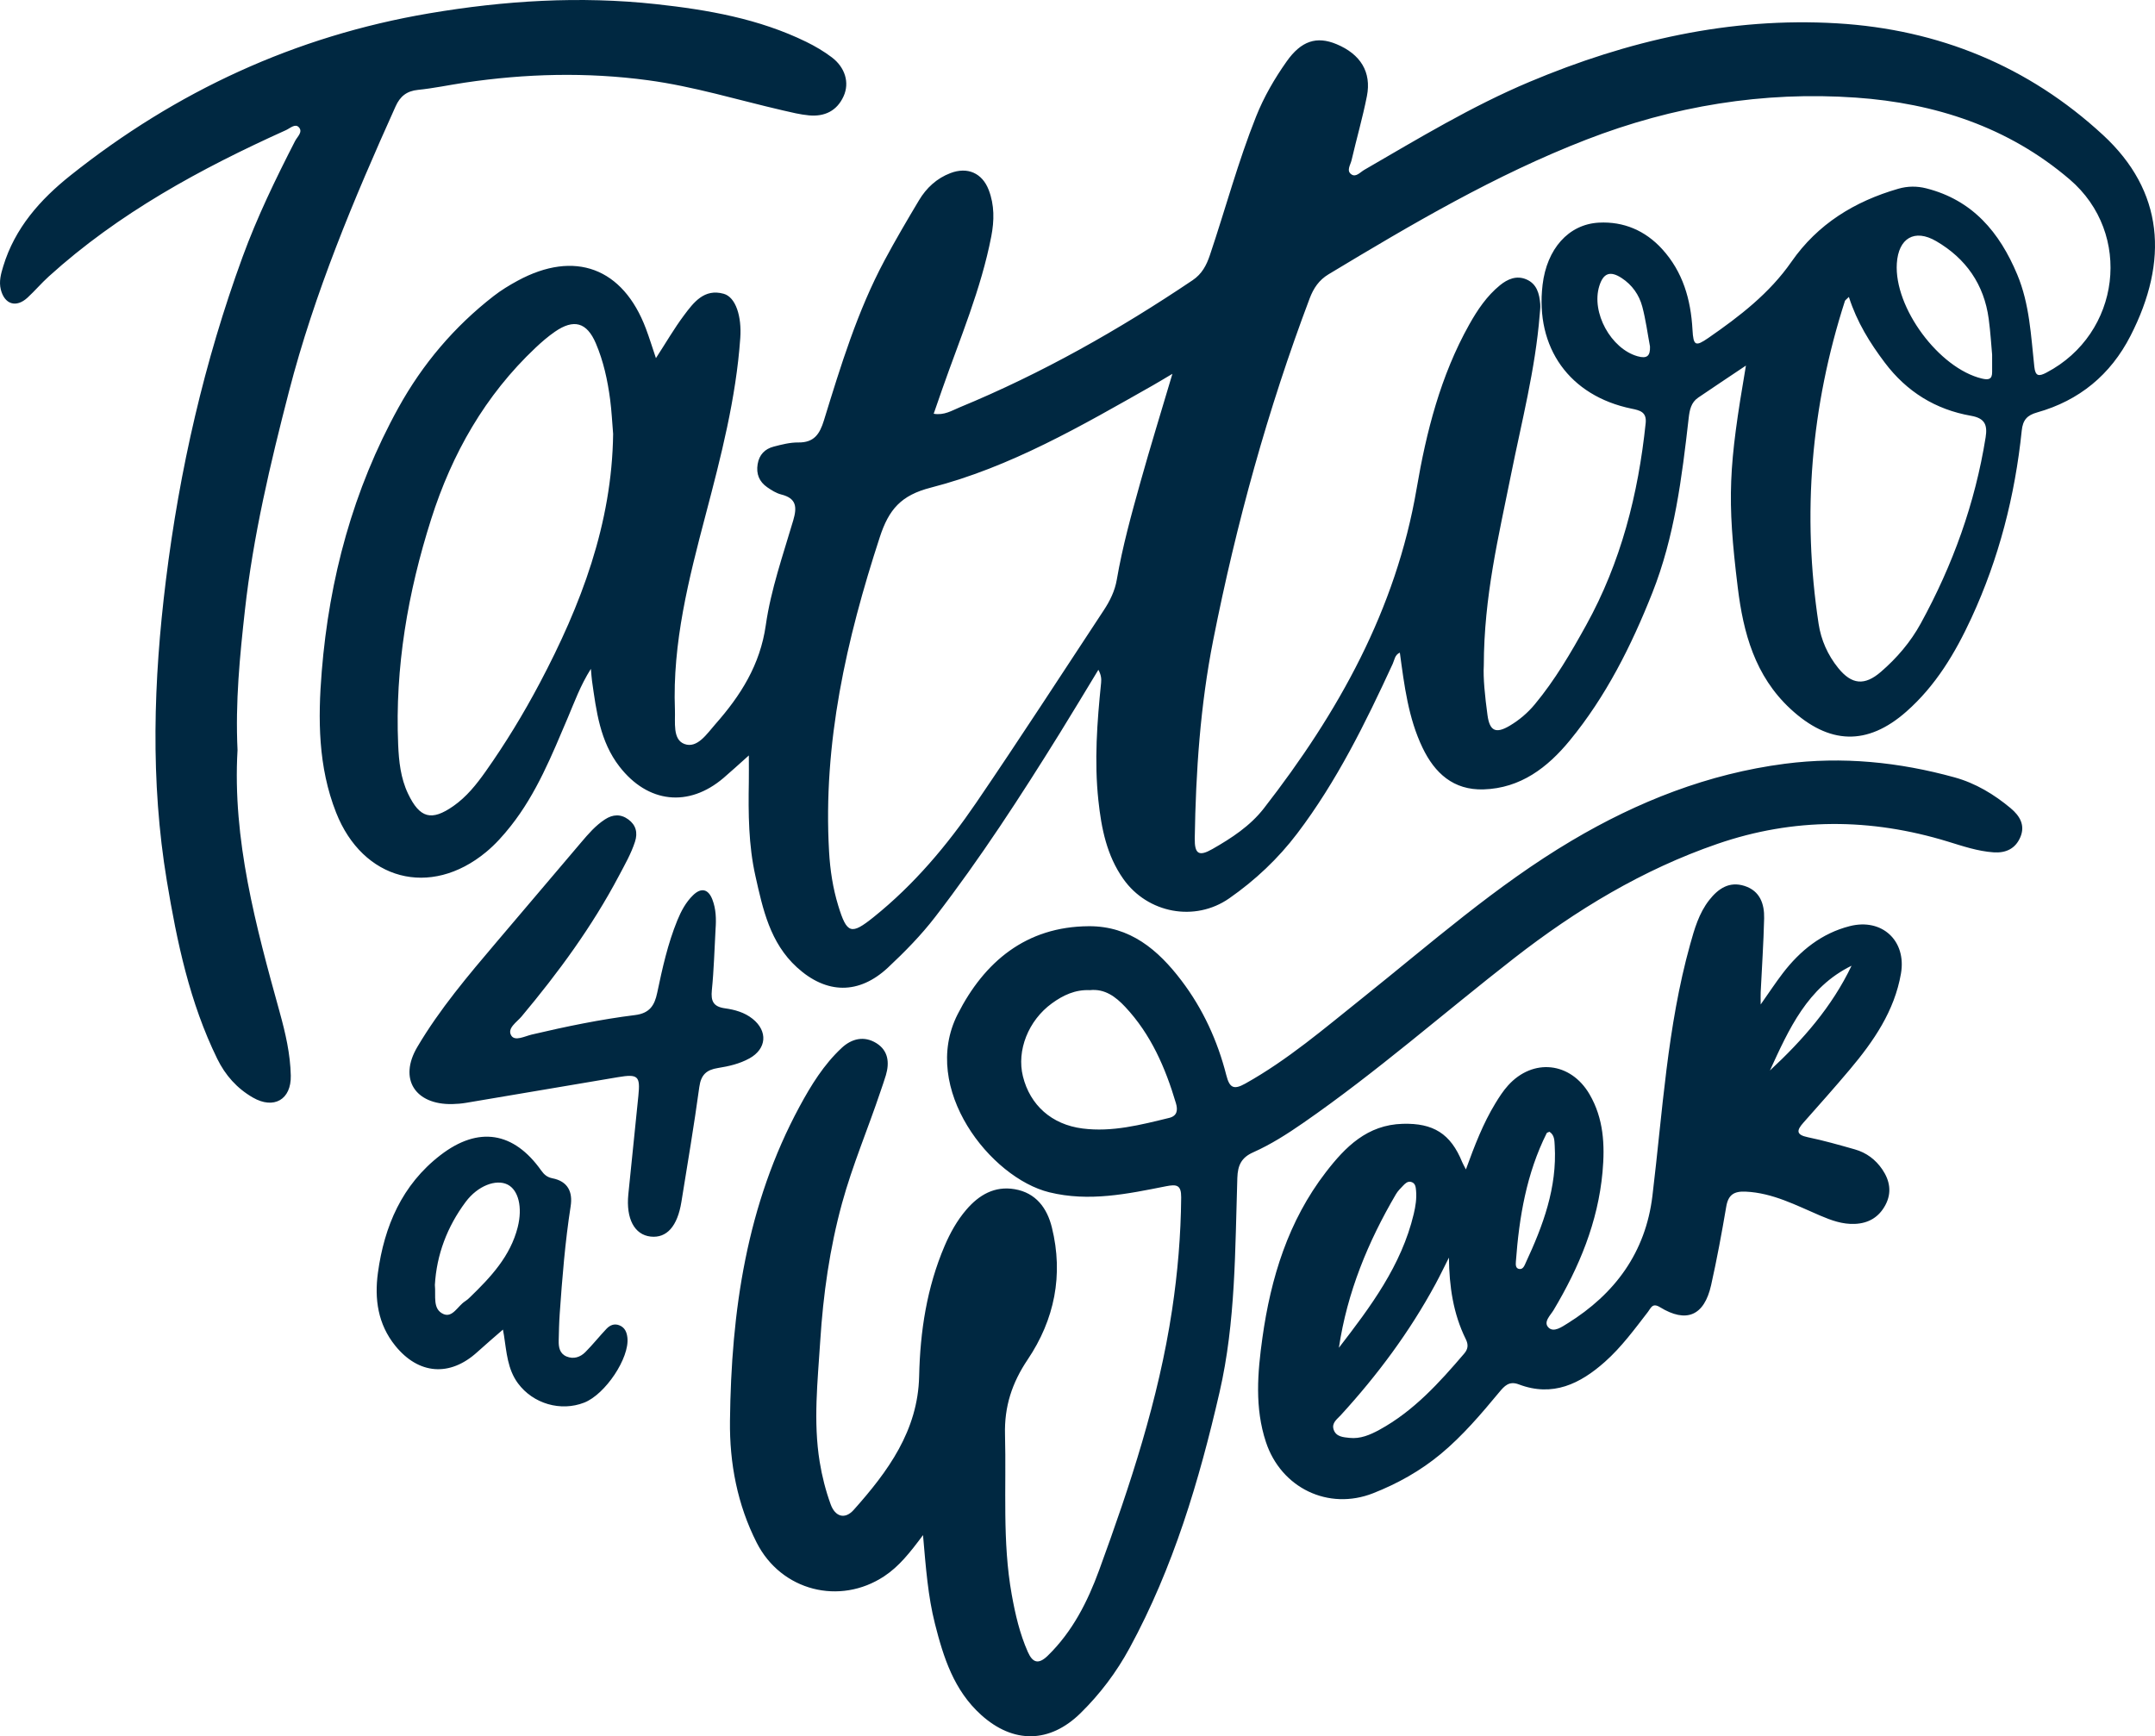 <?xml version="1.0" encoding="UTF-8"?><svg id="Layer_2" xmlns="http://www.w3.org/2000/svg" viewBox="0 0 2477.23 1995.93"><defs><style>.cls-1{fill:#002841;}</style></defs><g id="Layer_2-2"><g id="Layer_1-2"><path class="cls-1" d="M2417.49,155.22c-85.91-79.37-189.15-121.43-305.61-128.39-123.31-7.36-240.66,19.73-353.84,67.36-66.37,27.93-127.72,65.17-189.8,101.1-4.51,2.61-9.37,8.53-14.4,5.41-6.66-4.12-1.46-11.04-.21-16.42,5.7-24.64,12.78-48.98,17.66-73.77,5.46-27.67-7.36-48.27-34.94-59.75-22.86-9.52-40.59-3.83-57.33,19.89-13.92,19.72-26.07,40.63-35.05,63.12-20.8,52.1-35.27,106.34-53.14,159.43-3.95,11.72-9.09,21.67-19.95,28.98-84.76,57.04-173.27,107.15-267.85,146.14-8.9,3.67-17.64,9.39-29.74,7.32,3.65-10.49,6.77-19.53,9.93-28.56,20.29-57.96,44.54-114.64,56.28-175.34,3.49-18.07,3.74-36.02-2.97-53.42-7.5-19.46-24.4-26.78-43.92-19.35-15.87,6.04-27.74,17.09-36.27,31.37-13.6,22.75-27.05,45.63-39.55,69-31.18,58.27-50.35,121.22-69.69,183.99-4.85,15.73-11.33,25.54-29.38,25.32-9.47-.12-19.13,2.37-28.42,4.79-10.05,2.62-16.57,9.26-18.37,20.07-1.88,11.33,1.82,20.3,11.07,26.67,4.92,3.39,10.31,6.82,15.99,8.25,17.49,4.39,18.41,14.28,13.84,29.8-11.74,39.86-25.73,79.64-31.55,120.49-6.53,45.79-28.99,80.95-57.97,113.79-9.66,10.95-20.75,28.29-35.56,22.76-13.79-5.15-10.38-24.98-10.92-39.25-2.96-76.98,15.91-150.5,35.26-224,17.63-66.98,35-134.02,39.87-203.55,1.73-24.67-5.16-46.87-19.07-50.75-22.44-6.25-34.54,9.94-45.7,24.87-11.08,14.81-20.4,30.94-32.19,49.12-4.3-12.74-7.58-23.44-11.51-33.9-26.3-69.95-81.89-90.72-147.58-55.02-9.5,5.16-18.86,10.86-27.38,17.48-45.35,35.22-81.76,78.18-109.54,128.43-52.18,94.42-79.48,196.4-88.15,303.14-4.43,54.57-4.26,109.6,16.52,162.3,30.64,77.74,108.18,98.47,172.37,45.39,10.72-8.87,19.92-19.2,28.55-30.13,29.55-37.43,47.02-81.14,65.45-124.41,7.66-17.97,14.2-36.56,26.5-56.11,.64,6.9,.81,10.38,1.3,13.83,4.95,34.64,9.06,69.52,31.59,98.57,32.58,42.01,79.4,47.23,119.53,13.09,8.93-7.6,17.53-15.57,29.16-25.93,0,12.83,.13,21.7-.02,30.55-.63,36.21-.38,72.44,7.56,107.93,8.55,38.24,16.78,76.86,47.75,105.12,34.01,31.04,71.37,31.42,104.78,.14,19.36-18.13,37.92-37.03,54.19-58.15,51.95-67.42,98.18-138.71,143.03-210.92,15.06-24.24,29.68-48.75,44.5-73.13,3.2,5.76,3.61,10.44,3.14,15.02-4.6,44.98-7.97,89.95-3.12,135.19,3.44,32.1,9.58,63.21,28.66,90.23,27.94,39.58,82.32,49.79,121.78,22.27,29.83-20.8,56.21-45.63,78.18-74.62,45.46-59.95,78.42-127.04,109.75-195.01,2.02-4.38,2.3-10.21,8.17-12.81,5.15,37.94,9.71,75.18,26.1,109.35,13.97,29.13,35.48,48.92,70.11,47.86,42.64-1.31,73.66-25.24,99.04-56.12,41.7-50.72,70.85-108.92,94.95-169.71,25.6-64.56,34.04-132.74,41.82-201.01,1.08-9.45,2.76-17.96,11-23.56,17.34-11.8,34.81-23.39,54.81-36.8-19.99,116.9-22.02,152.1-9.37,255.22,6.37,51.97,19.67,101.54,60.61,139.47,44.31,41.06,88.23,42.71,133.2,3.06,33.76-29.77,56.17-67.36,74.76-107.58,31.64-68.47,50.11-140.59,57.85-215.43,1.28-12.4,6.32-17.68,17.72-20.89,48.44-13.63,84.38-43.31,107.25-87.93,44.4-86.59,38.24-166.52-31.52-230.97h0ZM620.34,785.46c-18.59,35.15-39.28,69.15-62.28,101.66-10.49,14.82-21.74,28.88-36.8,39.44-25.3,17.74-38.78,14.04-52.24-14.22-8.49-17.84-10.5-37.13-11.32-56.28-3.8-88.78,11.15-175.04,37.95-259.32,23.93-75.24,61.99-142.27,119.95-196.95,6.99-6.6,14.35-12.96,22.24-18.42,21.81-15.1,36.76-10.87,47.09,13.32,8.81,20.62,13.51,42.43,16.43,64.56,1.73,13.11,2.34,26.36,3.45,39.55-1.32,103.45-36.96,196.88-84.45,286.66h-.02Zm690.58-231.11c-10.37,37.08-20.65,74.23-27.18,112.27-2.17,12.64-7.81,24.11-14.79,34.71-48.73,73.95-96.87,148.3-146.77,221.46-33.33,48.87-71.34,94.06-117.86,131.43-25.89,20.8-30.77,19.42-40.72-13.01-6.21-20.24-9.34-40.93-10.56-62.11-7.18-124.85,19.88-243.81,58.27-361.52,10.44-32.01,24.47-48.23,58.6-56.99,91.75-23.54,173.46-71.21,255.3-117.56,6.25-3.54,12.38-7.3,22.5-13.29-13.07,44.08-25.49,84.19-36.8,124.62h.01Zm571.48-144.81c-30.54-8.67-53.47-50.22-43.97-80.73,4.62-14.85,12.44-17.83,25.66-9.22,12.07,7.86,20.16,19.32,23.77,32.92,3.98,15,5.99,30.52,8.86,45.81,.35,10.85-3.35,14.33-14.32,11.22h0Zm400.11,93.31c-12.11,75.79-37.78,146.82-74.59,213.92-11.69,21.31-27.37,39.66-45.78,55.56-18.72,16.18-33.56,14.82-49.12-4.47-12.02-14.89-19.66-32.16-22.49-50.75-19.14-126.01-8.85-249.75,30.24-371.08,.32-1.01,1.61-1.71,4.55-4.68,9.34,29.11,24.21,52.87,41.33,75.58,25.2,33.41,58.26,53.89,99.1,61.05,15.98,2.8,19.04,10.57,16.76,24.87Zm-4.23-67.65c-49.43-11.87-101.08-81.55-97.83-132.37,1.86-29.07,20.35-40.14,45.31-25.58,34.07,19.88,54.97,49.63,60.3,89.22,2.08,15.45,2.99,31.05,3.94,41.28,0,10.14-.06,14.95,.01,19.75,.14,8.82-4.38,9.45-11.73,7.69h0Zm74.18-6.86c-8.71,4.56-12.75,4.38-13.95-6.66-3.89-35.84-5.42-72.11-19.65-106.11-20.3-48.51-51.24-85.53-104.59-99.06-10.78-2.73-21.48-2.61-32.15,.47-50.16,14.5-92.56,40.44-122.82,83.96-25.27,36.34-59.63,62.72-95.44,87.5-14.83,10.26-17.29,9.18-18.3-9.39-1.9-34.7-11-66.53-34.91-92.75-19.44-21.32-44.36-31.86-72.67-30.36-35.17,1.87-59.86,30.5-64.73,71.33-8.65,72.51,30.99,127.84,102.28,142.52,9.43,1.94,17.57,3.68,16.21,16.67-8.53,81.7-28.45,160.06-68.49,232.38-17.51,31.63-35.74,62.91-58.99,90.88-8.19,9.86-17.82,18.02-28.76,24.53-16.02,9.54-23.08,6.15-25.58-12.1-2.94-21.51-5.11-43.09-4.25-57.15,.15-79.4,17.11-148.58,31.05-218.21,12.29-61.36,28.18-122.09,33.18-184.76,.33-4.2,1.01-8.45,.66-12.6-1.01-11.8-3.87-23.11-16.04-28.28-11.3-4.8-21.58-.3-30.25,6.76-15.15,12.35-25.9,28.33-35.4,45.29-32.89,58.75-49.25,123.02-60.41,188.47-23.76,139.37-90.3,257.86-175.59,367.56-15.79,20.31-37.17,34.25-59.22,46.83-15.45,8.81-20.53,5.77-20.25-12.39,1.2-76.55,6.34-152.67,21.27-228.07,26.51-133.84,62.64-264.86,110.83-392.55,4.44-11.76,10.74-21.12,21.72-27.73,95.58-57.57,191.59-114.19,296.13-154.72,99.92-38.74,203.42-55.85,310.08-48.38,90.84,6.36,175.13,33.7,245.67,93.99,72.96,62.36,58.65,177.46-26.65,222.13h0Zm-41.07,500.8c-19.17-16.01-40.42-28.82-64.55-35.49-63.96-17.67-129.08-24.22-195.07-15.66-88.04,11.42-169.05,43.35-244.98,88.35-87.01,51.56-162.52,118.57-241.16,181.37-43.3,34.58-85.42,70.78-134.2,98-13.39,7.47-18.07,4.74-21.76-9.71-10.07-39.48-26.79-76.13-51.56-108.76-26.89-35.43-59.14-62.75-106.5-62.49-72.23,.39-120.21,41.06-150.75,101.18-43.42,85.48,37.84,188.14,105.33,204.7,45.7,11.22,89.81,1.85,134.08-6.92,12.15-2.41,17.65-1.74,17.53,12.73-.36,43.48-4.02,86.67-10.49,129.57-15.53,103.05-48.16,201.44-83.76,298.85-13.27,36.3-30.66,70.78-59.09,98.45-10.51,10.23-17.28,8.47-22.93-4.28-9.34-21.09-14.45-43.3-18.51-65.91-10.96-61.02-6.1-122.61-7.73-183.99-.86-32.17,8-59.39,26.03-86.19,30.89-45.92,41.33-97.28,27.86-151.84-5.51-22.35-18.32-39.86-42.77-44.05-23.05-3.95-40.99,6.57-55.53,23.5-10.68,12.44-18.6,26.65-25.03,41.72-20.44,47.86-28.12,98.1-29.27,149.79-1.39,62.61-35.92,109.62-75.22,153.66-10.1,11.32-21.29,7.9-26.47-6.34-5.75-15.82-9.91-32.14-12.64-48.9-7.53-46.37-2.3-92.69,.63-138.88,3.39-53.5,10.86-106.58,25.11-158.53,11.99-43.69,29.73-85.34,44.1-128.18,2.11-6.28,4.38-12.52,6.26-18.87,4.32-14.61,2.71-28.36-10.93-36.84-14-8.7-28.29-5.34-39.9,5.49-20.52,19.14-35.1,42.77-48.34,67.26-61.05,112.89-78.62,235.48-80.05,361.5-.56,48.83,8.52,96.25,30.7,139.95,28.18,55.5,95.53,72.45,146.69,38.56,16.78-11.12,29.16-26.58,44.52-47.22,3.29,37.85,5.72,70.32,13.69,101.82,9.82,38.8,21.8,76.59,53.06,104.8,37.09,33.46,78.95,32.76,114.33-1.97,22.58-22.17,41.32-47.11,56.38-74.83,50.26-92.47,79.99-192.28,103.41-294.09,18.63-80.96,17.8-163.89,20.44-246.32,.47-14.6,4.68-23.43,18.2-29.44,20.39-9.08,39.22-21.14,57.61-33.87,84.39-58.43,161.4-126.29,242.24-189.24,71.41-55.6,147.92-101.91,233.79-131.49,87.84-30.26,176.17-29.78,264.77-2.7,17.23,5.27,34.4,11.15,52.66,12.43,14.2,.99,25.12-4.19,30.77-17.32,5.96-13.85-.62-24.67-11.02-33.35h.02Zm-967.43,355.97c-32.71,7.99-65.52,16.54-99.56,12.18-35.63-4.56-60.33-26.95-68.52-59.93-7.4-29.8,6.26-64.27,33.27-83.9,12.94-9.41,26.89-16,43.62-15.21,17.24-1.87,29.73,7.57,40.65,19.2,29.56,31.49,46.22,69.94,58.32,110.69,2.3,7.73,1.73,14.66-7.78,16.98h0Zm782.35-220.45c-32.25,8.23-56.96,28.05-76.9,54.06-8.25,10.77-15.71,22.15-25.47,36,0-7.24-.14-10.71,.02-14.17,1.35-28.27,3.3-56.52,3.96-84.8,.39-16.61-4.73-31.61-22.54-37.31-17.53-5.62-30.23,3.04-40.63,16.31-11.82,15.1-16.94,33.16-21.94,51.13-26.32,94.54-31.6,192.23-43.33,288.98-7.85,64.79-42.91,112.52-97.63,146.52-6.49,4.03-15.58,10.48-21.5,5.01-6.93-6.4,1.95-14.34,5.54-20.36,29.35-49.22,51-100.92,56.26-158.73,2.84-31.28,1.26-61.53-14.93-89.33-21.7-37.23-65.03-41.92-93.69-10.15-5.6,6.2-10.22,13.4-14.59,20.56-14.09,23.12-23.77,48.33-33.84,75.94-2.21-4.31-3.39-6.25-4.24-8.32-13.35-32.9-33.36-45.09-68.41-44.11-40.81,1.15-65.95,26.53-88.4,55.68-43.17,56.05-63.23,121.39-72.87,190.26-5.61,40.04-9.03,80.51,4.05,119.97,17.52,52.86,71.88,78.95,123.18,58.78,28.12-11.06,54.39-25.71,77.87-45.23,25.2-20.96,46.22-45.75,67.01-70.78,6.07-7.31,11.47-13.37,22.6-9.14,38.99,14.82,70.51-.58,99.04-25.96,19.02-16.92,34-37.43,49.48-57.46,3.38-4.37,5-10.69,13.78-5.31,30.35,18.62,50.87,9.86,58.77-25.33,6.72-29.94,12.27-60.17,17.43-90.43,2.32-13.61,9.06-17.68,22.3-17.08,31.14,1.42,57.89,15.7,85.51,27.49,12.88,5.49,25.68,10.22,40.01,9.6,15.88-.69,27.7-7.8,35.1-21.68,7.58-14.23,5.19-28.06-3.56-40.94-7.71-11.35-18.32-19.28-31.51-23.03-17.94-5.09-35.93-10.23-54.18-14-13.52-2.8-12.88-7.81-5.15-16.54,17.99-20.3,36.05-40.54,53.51-61.28,27.41-32.56,51.34-67.25,58.79-110.34,6.52-37.71-21.8-63.96-58.88-54.49h-.02Zm-521.63,308.15c2.1-3.58,5.16-6.65,8.07-9.67,2.47-2.57,5.29-5.48,9.27-4.46,5.04,1.3,5.42,5.85,5.79,10.1,.79,9.1-.59,17.96-2.69,26.8-14.15,59.38-49.77,106.78-86.03,153.78,9.54-63.84,33.46-121.77,65.58-176.55h.01Zm78.49,183.18c-28.66,33.55-58.14,66.17-97.57,87.7-10.66,5.82-21.97,10.63-34.36,9.25-6.83-.76-15.31-1.08-18.15-9.44-2.63-7.75,3.9-12.01,8.26-16.77,42.08-45.99,79.04-95.67,108.76-150.57,5.42-10.01,10.33-20.29,15.47-30.45,.37,33.09,4.88,64.41,19.4,93.78,3.05,6.17,2.74,11.17-1.8,16.5h-.01Zm70.71-104.34c-1.43,3.07-2.92,7.59-7.16,7.16-4.71-.47-4.41-5.15-4.17-8.54,3.73-51.12,12.19-101.13,35.39-147.58,.4-.8,1.96-1.02,3.23-1.63,5.84,3.79,5.66,10.01,6.01,15.84,2.86,48.35-13.4,92.02-33.31,134.75h.01Zm280.68-221.03c21.86-47.57,43.11-95.61,93.85-120.44-22.56,47.25-56.14,85.47-93.85,120.44h0Zm-1713.02-66.89c6.61,23.85,12.2,47.97,12.73,72.78,.59,27.68-19.58,39.05-43.62,25.18-18.28-10.54-31.66-25.6-40.94-44.57-31.66-64.65-46.28-134.31-57.92-204.42-19.09-114.93-15.35-230.24-1.11-345.51,15.71-127.21,44.11-251.36,88.15-371.8,16.78-45.9,38.08-89.83,60.37-133.29,2.5-4.88,9.44-10.5,4.21-15.92-4.23-4.39-10.02,1.33-14.68,3.43-98.19,44.3-192.25,95.35-272.75,168.29-8.47,7.68-15.91,16.49-24.32,24.25-13.07,12.06-26.48,7.81-30.75-9.37-2.28-9.21,.15-17.91,2.79-26.61,13.36-44.02,42.52-76.79,77.34-104.52C202.62,104.83,339.45,41.46,493.22,15.36,579.83,.66,666.8-4.77,754.19,4.76c59.38,6.48,118.22,16.72,172.65,43.36,10.23,5,20.23,10.89,29.29,17.74,15.47,11.7,20.63,29.29,13.6,44.79-7.67,16.92-21.91,23.63-39.79,21.98-10.13-.94-20.16-3.45-30.12-5.74-51.61-11.9-102.31-27.59-155.08-34.67-70.45-9.45-140.57-7.65-210.66,2.81-17.86,2.67-35.59,6.46-53.53,8.27-13.06,1.31-20.61,7.43-25.83,19.03-48.05,106.66-93.23,214.36-122.61,327.99-21.41,82.82-41.13,166.03-50.58,251.2-5.85,52.66-11.1,105.46-8.48,160.75-5.97,102.59,20.96,202.09,48.51,301.48h-.02Zm539.87,53c-11.23,6.22-23.71,9.06-36.15,11.03-13.15,2.08-19.47,7.79-21.39,21.83-6.02,44.12-13.48,88.04-20.57,132-4.55,28.22-16.91,41.97-35.37,39.94-18.6-2.05-28.45-20.54-25.65-48.6,3.76-37.72,7.64-75.43,11.53-113.14,2.35-22.79-.31-25.4-23.4-21.52-58.18,9.77-116.34,19.71-174.52,29.48-5.33,.89-10.77,1.37-16.17,1.47-42.51,.76-61.71-28.87-40.05-65.57,25.75-43.65,58.64-82.41,91.39-121.03,32.34-38.13,64.75-76.21,97.08-114.35,8.2-9.67,16.43-19.25,27.2-26.27,9.05-5.91,18.15-6.46,26.93-.02,8.83,6.48,11.02,15.31,7.66,25.68-4.49,13.85-11.71,26.35-18.47,39.15-30.85,58.41-69.65,111.24-111.93,161.74-5.43,6.49-16.88,13.48-11.84,21.85,4.19,6.95,15.64,.76,23.55-1.1,39.3-9.23,78.84-17.45,118.86-22.43,16.8-2.09,22.35-11.26,25.33-25.4,5.95-28.28,12.17-56.52,23.16-83.42,4.37-10.68,9.79-20.88,18.1-28.95,9.34-9.08,17.49-7.21,22.19,4.91,4.2,10.84,4.53,22.37,3.69,33.88-1.32,23.44-1.89,46.96-4.27,70.3-1.3,12.75,1.74,19.07,15.1,20.93,11.23,1.57,22.44,4.64,31.75,12.09,17.74,14.2,16.19,34.5-3.73,45.53h0Zm-149.56,306.75c-5.91-2.29-10.87,.06-14.73,4.13-8.27,8.74-15.78,18.22-24.26,26.74-5.82,5.85-13.51,8.41-21.62,5.02-7.87-3.29-9.17-10.61-8.99-18.17,.23-10.23,.43-20.48,1.14-30.68,2.89-41.43,6.21-82.81,12.6-123.9,2.56-16.44-3.21-28.64-21.03-32.11-5.78-1.13-9.42-4.13-12.79-8.89-31.63-44.7-72.26-51.33-115.94-17.65-44.1,34.01-64.51,81.68-71.81,135.25-4.07,29.91-.11,59,19.95,83.81,26.8,33.14,62.76,35.96,94.27,7.28,9.66-8.79,19.64-17.23,29.51-25.86,.25,1.42,.79,4.18,1.22,6.96,2.93,19,4.06,38.62,16.08,54.85,17.45,23.56,49.2,32.65,76.04,22.17,24.35-9.5,52.31-51.45,49.73-74.69-.7-6.29-2.89-11.74-9.37-14.25h0Zm-116.71-112.78c-8.46,33.52-31.11,57.55-54.97,80.66-1.72,1.67-3.54,3.31-5.56,4.57-8.32,5.23-14.31,19.24-24.81,14.68-12.85-5.58-8.6-20.76-9.9-33.5,1.99-34.73,14.14-66.95,35.43-95.47,13.89-18.6,34.91-26.45,48.06-19.94,12.53,6.2,17.54,26.04,11.74,49.01h0Z"/></g></g></svg>